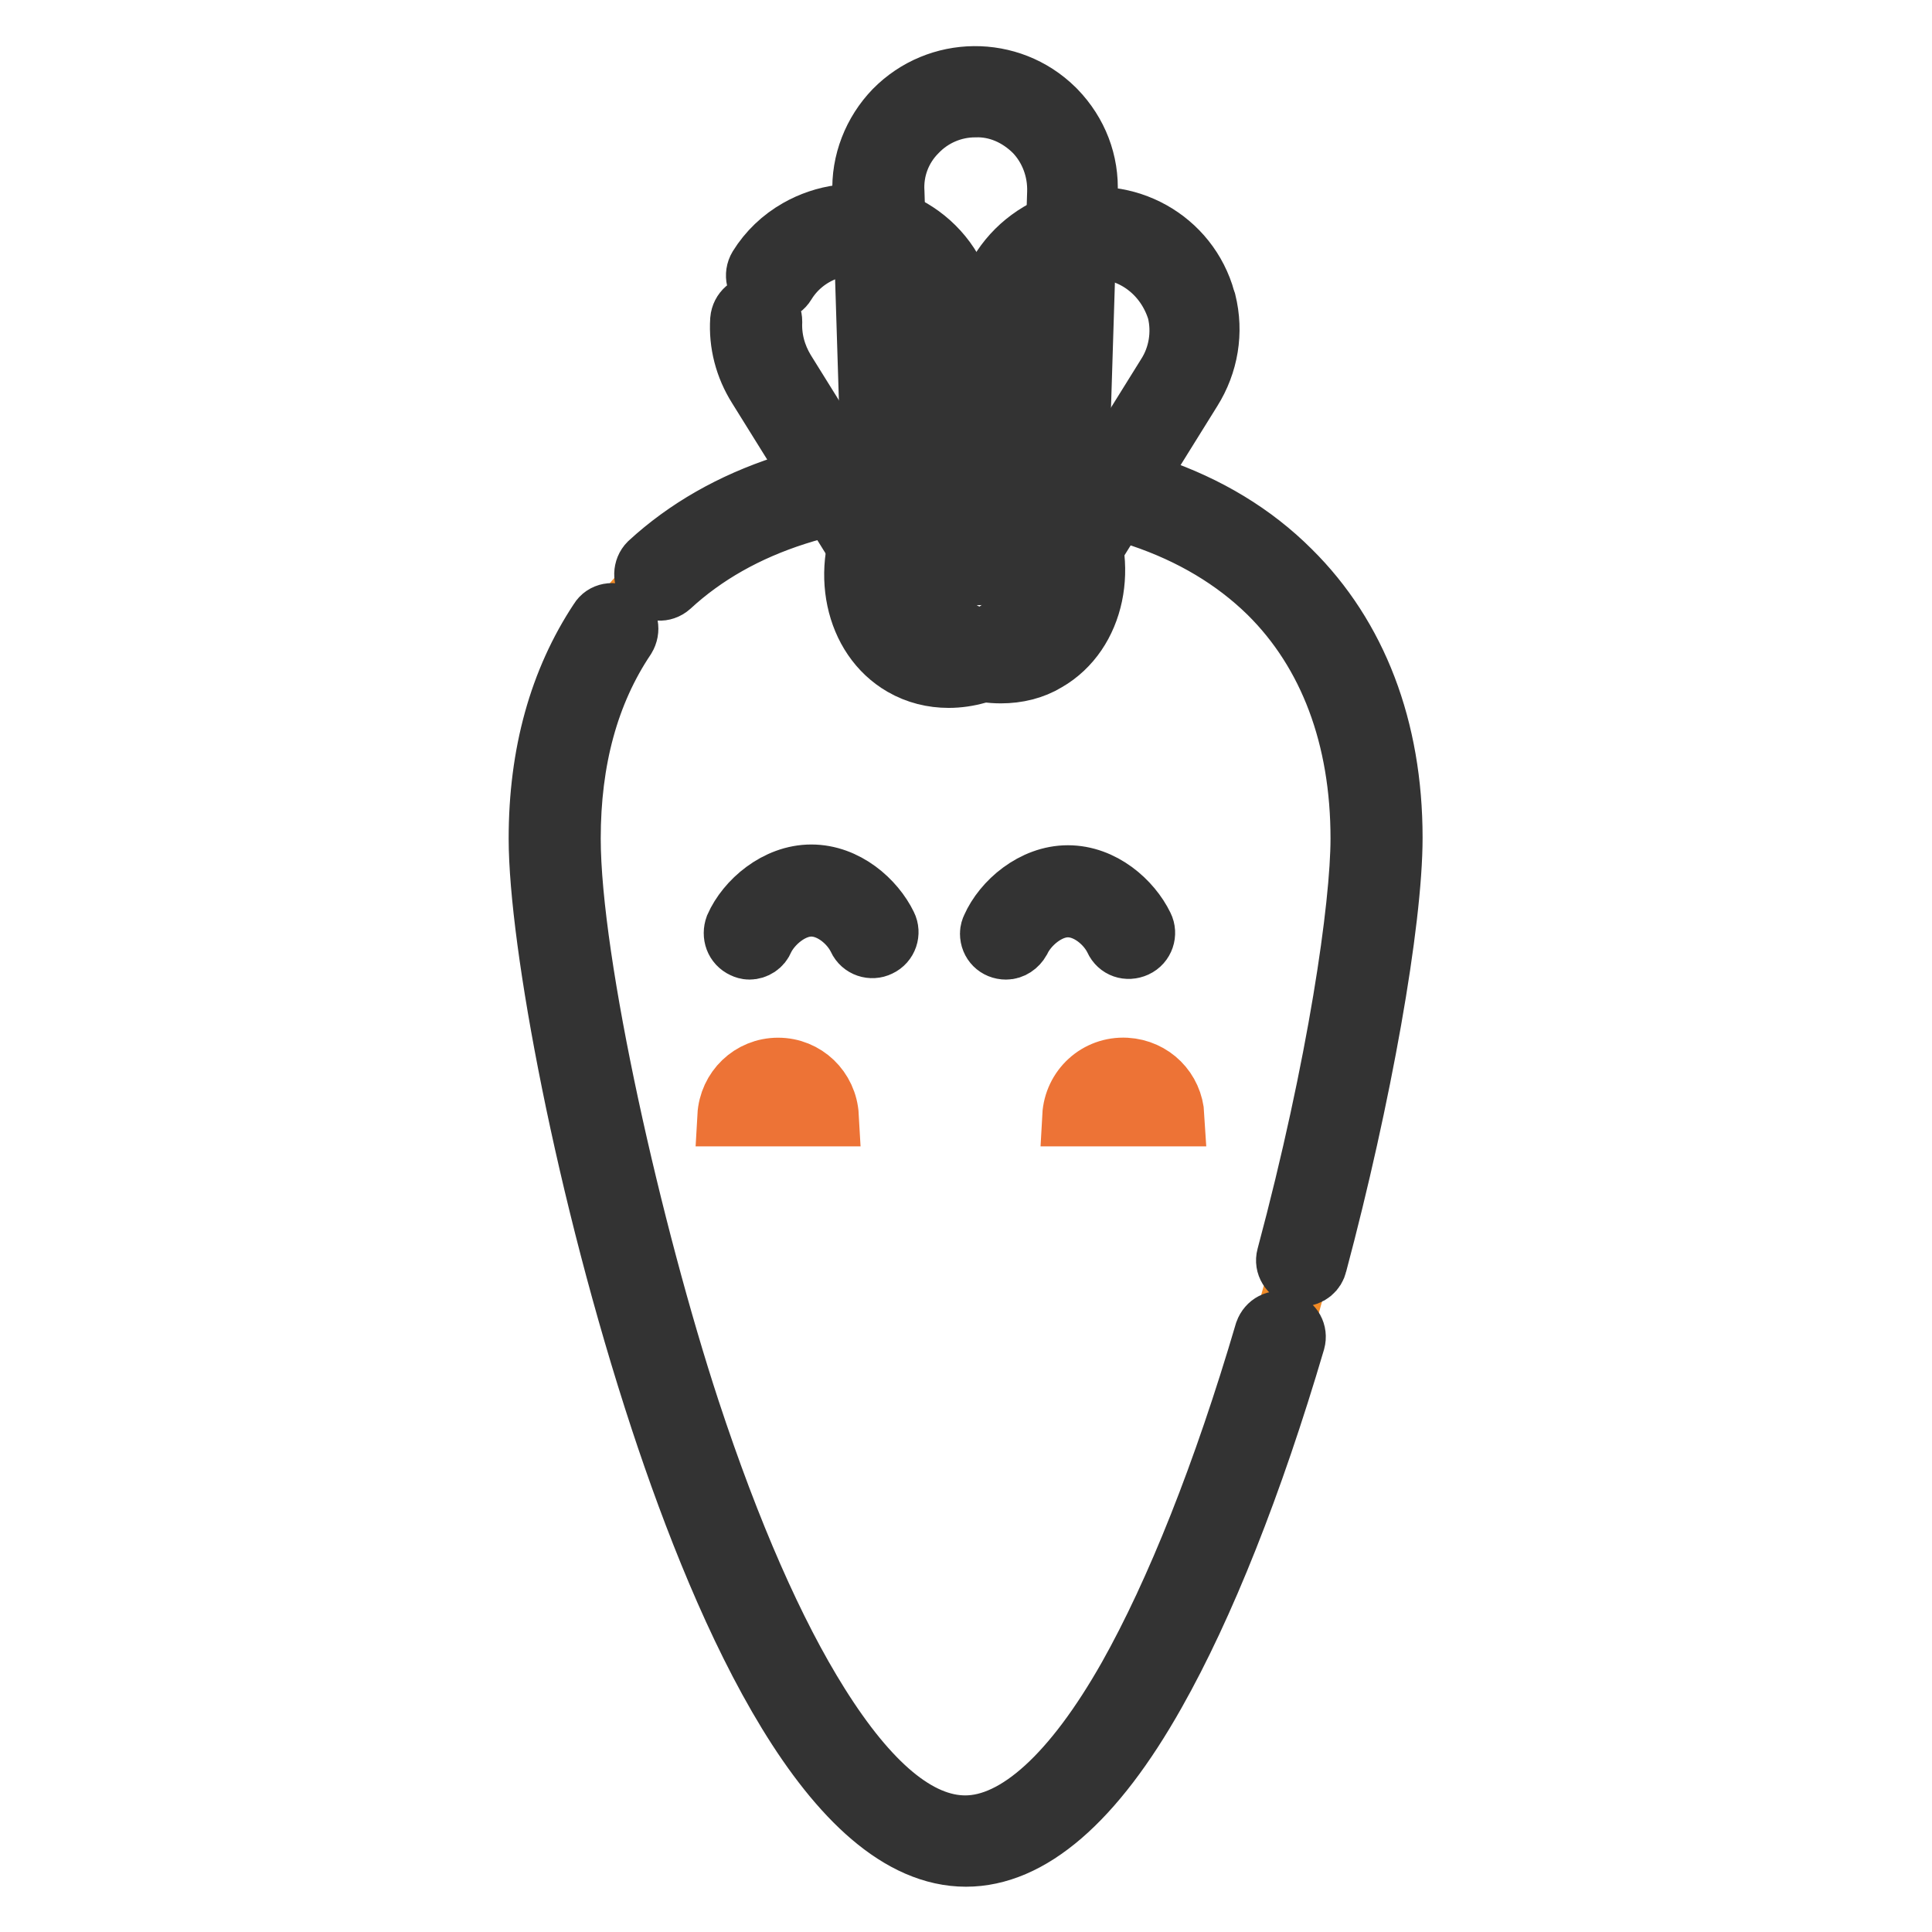 <?xml version="1.0" encoding="utf-8"?>
<!-- Svg Vector Icons : http://www.onlinewebfonts.com/icon -->
<!DOCTYPE svg PUBLIC "-//W3C//DTD SVG 1.1//EN" "http://www.w3.org/Graphics/SVG/1.1/DTD/svg11.dtd">
<svg version="1.1" xmlns="http://www.w3.org/2000/svg" xmlns:xlink="http://www.w3.org/1999/xlink" x="0px" y="0px" viewBox="0 0 256 256" enable-background="new 0 0 256 256" xml:space="preserve">
<g> <path stroke-width="8" fill-opacity="0" stroke="#a4ce66"  d="M151.7,32.6c6.4,3.7,8.3,11.8,4.4,18.1l-18.6,29.9c-3.9,6.3-11.5,8.9-16.9,5.7c-5.4-3.1-7-10.9-3.5-17.5 l16.6-31.1C137.4,31.3,145.3,29,151.7,32.6z"/> <path stroke-width="8" fill-opacity="0" stroke="#333333"  d="M125.7,89.8c-2.1,0-4.2-0.5-6.1-1.6c-6.4-3.7-8.3-12.8-4.3-20.3L132,36.8c1.9-3.6,5.2-6.3,9.2-7.5 c8-2.2,16.3,2.4,18.5,10.4c0,0.1,0.1,0.2,0.1,0.3c1,4,0.3,8.2-1.9,11.7l-18.6,29.9C136.2,86.8,130.8,89.8,125.7,89.8z M145.3,33 c-1,0-2,0.1-2.9,0.4c-2.9,0.8-5.3,2.8-6.6,5.4l-16.6,31.1c-3,5.5-1.8,12.1,2.7,14.7c4.4,2.6,10.7,0.3,14.1-5l18.6-29.9 c1.6-2.5,2.1-5.6,1.4-8.5C154.5,36.3,150.2,33,145.3,33L145.3,33z"/> <path stroke-width="8" fill-opacity="0" stroke="#a4ce66"  d="M100.2,42.4c-0.2,2.7,0.5,5.4,2,7.7L120.8,80c3.9,6.3,11.5,8.9,16.9,5.7c5.4-3.1,7-11,3.5-17.5l-16.6-31.1 c-3.5-6.5-11.5-8.9-17.9-5.2c-1.8,1.1-3.4,2.5-4.5,4.3"/> <path stroke-width="8" fill-opacity="0" stroke="#333333"  d="M132.6,89.2c-5.1,0-10.4-2.9-13.6-8l-18.6-29.9c-1.7-2.7-2.5-5.8-2.3-8.9c0.1-1.2,1.1-2,2.2-2 c1.2,0.1,2,1.1,2,2.2c-0.1,2.3,0.5,4.5,1.7,6.5l18.6,29.9c2.4,3.8,6.3,6.1,10,6.1c1.4,0,2.8-0.3,4.1-1c4.4-2.6,5.6-9.2,2.7-14.7 l-16.6-31.1c-1.4-2.6-3.8-4.6-6.6-5.4c-4.6-1.3-9.6,0.6-12.1,4.7c-0.6,1-1.9,1.3-2.9,0.7c-1-0.6-1.3-1.9-0.7-2.9 c1.3-2.1,3.1-3.8,5.2-5c3.5-2,7.7-2.6,11.6-1.5c3.9,1.1,7.3,3.8,9.2,7.5L143,67.3c4,7.5,2.1,16.6-4.3,20.3 C136.9,88.7,134.8,89.2,132.6,89.2L132.6,89.2z"/> <path stroke-width="8" fill-opacity="0" stroke="#a4ce66"  d="M129.2,12.1c7.3,0,13.1,6,12.9,13.4l-1.1,35.2c-0.2,7.4-5.5,13.4-11.7,13.4c-6.2,0-11.5-6-11.7-13.4 l-1.1-35.2C116.1,18.1,121.8,12.1,129.2,12.1z"/> <path stroke-width="8" fill-opacity="0" stroke="#333333"  d="M129.2,76.2c-7.4,0-13.5-6.9-13.8-15.4l-1.1-35.2c-0.2-4.1,1.4-8.1,4.2-11c5.8-5.9,15.3-6,21.2-0.2 c0.1,0.1,0.2,0.2,0.2,0.2c2.9,3,4.4,6.9,4.2,11L143,60.8C142.7,69.3,136.5,76.2,129.2,76.2z M129.2,14.2c-2.9,0-5.7,1.2-7.7,3.3 c-2.1,2.1-3.2,5-3,8l1.1,35.2c0.2,6.3,4.5,11.4,9.7,11.4c5.1,0,9.5-5.1,9.7-11.4l1.1-35.2c0.1-3-1-5.9-3-8 C134.9,15.3,132.1,14.1,129.2,14.2z"/> <path stroke-width="8" fill-opacity="0" stroke="#f18b27"  d="M128,243.9c30.1,0,54.4-106.4,54.4-132.9S166.3,63,128,63s-54.4,21.5-54.4,48S97.9,243.9,128,243.9z"/> <path stroke-width="8" fill-opacity="0" stroke="#333333"  d="M128,246c-17.7,0-31.8-31.5-40.5-57.9c-9.9-30.1-16.1-63.4-16.1-77c0-11.2,2.7-20.9,8-28.9 c0.6-1,1.9-1.2,2.9-0.6c1,0.6,1.2,1.9,0.6,2.9c-4.9,7.3-7.3,16.2-7.3,26.6c0,16.5,8.2,52.5,15.8,75.7c5.4,16.4,11.2,29.6,17.1,39 c6.7,10.7,13.2,16.1,19.4,16.1c6.8,0,14.3-6.8,21.6-19.7c6.3-11.2,12.6-27,18.1-45.7c0.4-1.1,1.5-1.7,2.6-1.3 c1.1,0.3,1.7,1.4,1.4,2.5c-5.6,19-12,35.1-18.5,46.6C145,238.7,136.5,246,128,246z M172.5,169.1c-0.2,0-0.4,0-0.5-0.1 c-1.1-0.3-1.8-1.4-1.5-2.5c6.8-25.4,9.8-46.5,9.8-55.4c0-13.4-4.2-24.6-12.2-32.5c-9.1-8.9-22.6-13.5-40.1-13.5 c-16.9,0-30.1,4.2-39.2,12.6c-0.9,0.8-2.2,0.7-2.9-0.2c-0.7-0.8-0.7-2.1,0.1-2.9c9.9-9.1,24-13.7,42-13.7c18.7,0,33.2,4.9,43,14.7 c8.8,8.7,13.5,20.9,13.5,35.4c0,11.2-4.1,34.4-10,56.5C174.3,168.4,173.5,169.1,172.5,169.1L172.5,169.1z"/> <path stroke-width="8" fill-opacity="0" stroke="#333333"  d="M99.3,125.8c-0.3,0-0.6-0.1-0.8-0.2c-1.1-0.5-1.5-1.7-1.1-2.8c0,0,0,0,0,0c1.5-3.4,5.5-6.9,10.1-6.9 c4.6,0,8.4,3.4,10,6.7c0.5,1,0.1,2.3-1,2.8c-1,0.5-2.3,0.1-2.8-1c-1-2.1-3.5-4.3-6.2-4.3s-5.3,2.3-6.3,4.4 C100.9,125.3,100.1,125.8,99.3,125.8z M133.3,125.8c-1.2,0-2.1-0.9-2.1-2.1c0-0.3,0.1-0.6,0.2-0.8c1.5-3.4,5.5-6.9,10.1-6.9 c4.6,0,8.4,3.4,10,6.7c0.5,1,0.1,2.3-1,2.8s-2.3,0.1-2.8-1l0,0c-1-2.1-3.5-4.3-6.2-4.3c-2.7,0-5.3,2.3-6.3,4.4 C134.8,125.3,134.1,125.8,133.3,125.8z"/> <path stroke-width="8" fill-opacity="0" stroke="#ed7336"  d="M96.4,147.9c0.2-3.6,3.1-6.4,6.7-6.4c3.6,0,6.5,2.8,6.7,6.4H96.4z M142.1,147.9c0.2-3.7,3.3-6.6,7.1-6.4 c3.5,0.2,6.2,2.9,6.4,6.4H142.1z"/></g>
</svg>